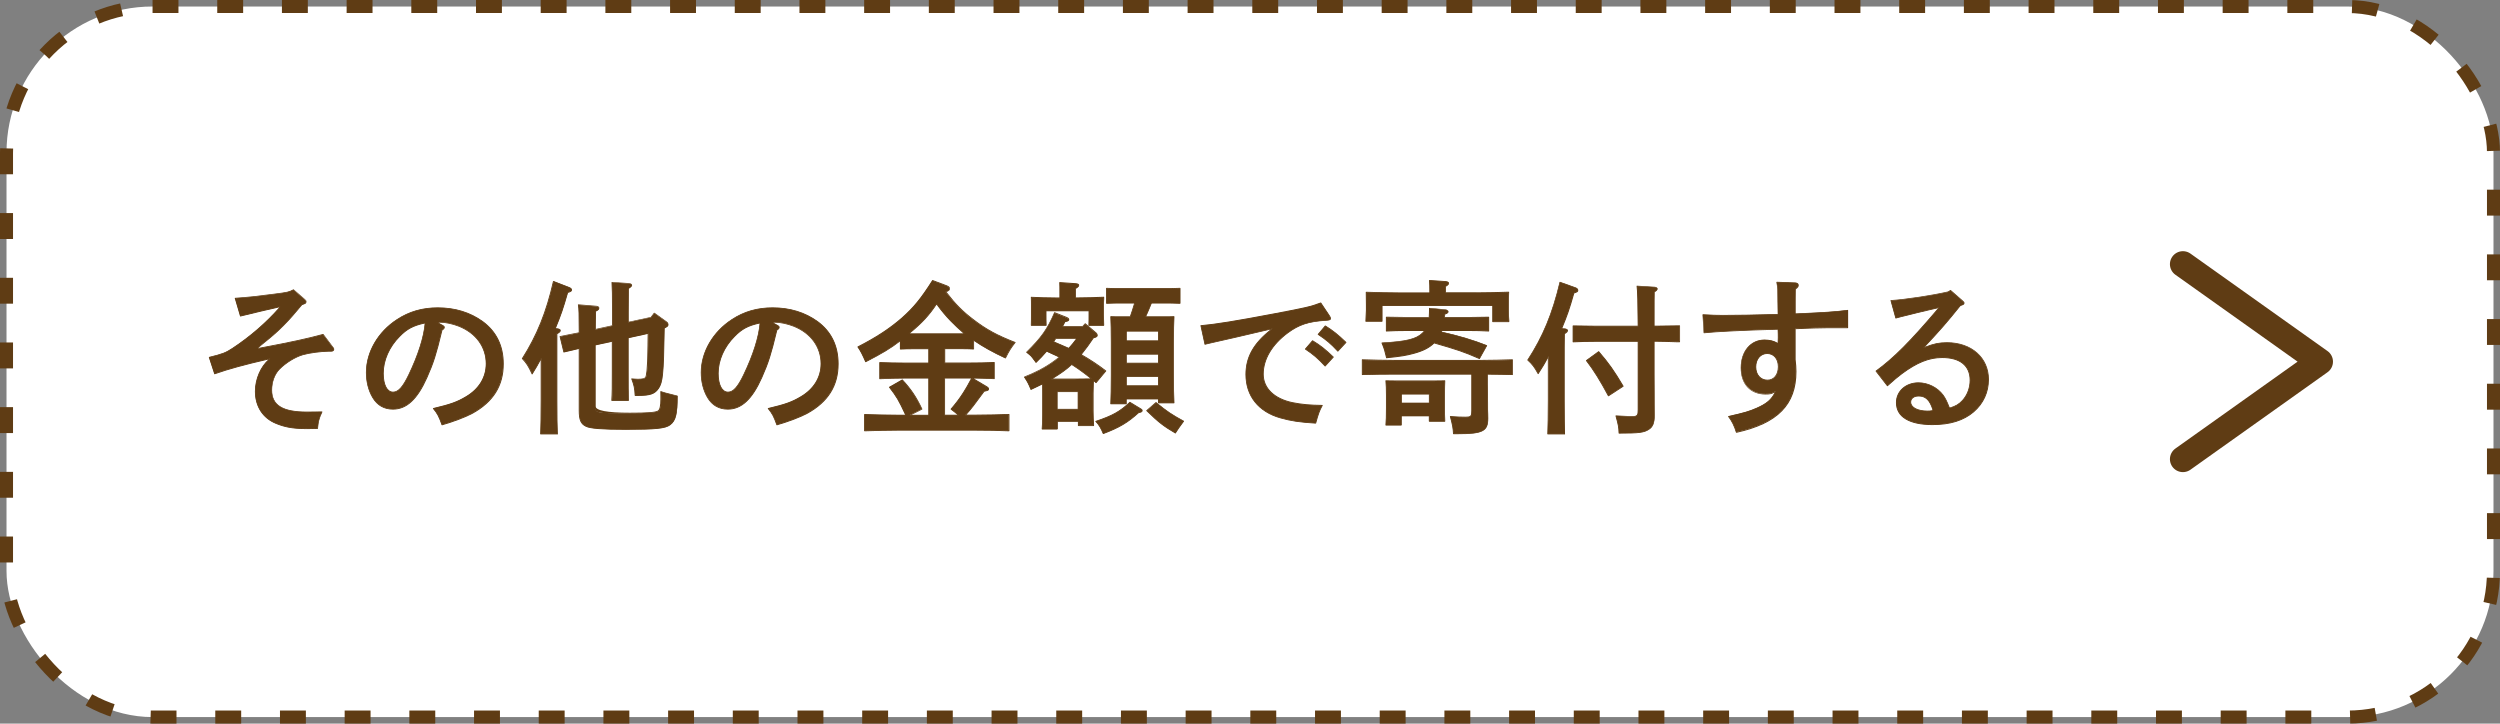 <?xml version="1.0" encoding="UTF-8"?><svg id="b" xmlns="http://www.w3.org/2000/svg" width="337.76" height="97.76" viewBox="0 0 337.76 97.76"><rect x="0" y="0" width="337.76" height="97.76" fill="#808080" stroke="none"/><g id="c"><rect x=".88" y=".88" width="336" height="96" rx="19.73" ry="19.73" fill="#fff"/><rect x=".88" y=".88" width="336" height="96" rx="19.73" ry="19.73" fill="none" stroke="#5f3c14" stroke-dasharray="3.5 5.24" stroke-miterlimit="10" stroke-width="1.76"/><polyline points="294.92 62.03 313.44 48.86 294.92 35.69" fill="none" stroke="#5f3c14" stroke-linecap="round" stroke-linejoin="round" stroke-width="3.51"/><path d="M44.94,46.86c.15.2.18.24.18.33,0,.18-.13.26-.38.26h-.29c-.97,0-2.65.22-3.49.46-1.08.31-2.36,1.1-3.2,1.97-.66.68-1.04,1.7-1.04,2.83,0,2.03,1.48,2.96,4.72,2.96.4,0,1.04,0,2.08-.02-.4.82-.53,1.32-.6,2.23l-.82.02c-2.32.07-3.55-.18-4.79-.68-1.81-.73-2.83-2.32-2.83-4.35,0-1.72.84-3.55,2.01-4.42-3.53.82-5.48,1.35-7.51,2.05l-.73-2.23c1.85-.46,2.21-.6,3.16-1.21,2.43-1.61,4.62-3.51,6.47-5.63-1.1.24-3.82.88-5.41,1.28l-.71-2.41c1.85-.13,2.91-.24,5.23-.55,1.92-.24,2.05-.29,2.65-.6l1.43,1.24c.24.22.27.24.27.38,0,.2-.04.22-.55.4-1.68,2.05-2.96,3.4-4.86,4.92-.57.46-.71.57-1.08.91l.02.09c4.88-.93,6.67-1.32,8.79-1.9l1.26,1.68Z" fill="#5f3c14"/><path d="M41.41,57.97c-1.98,0-3.06-.27-4.11-.7-1.82-.73-2.86-2.34-2.86-4.4,0-1.65.74-3.37,1.83-4.3-3.37.78-5.29,1.31-7.25,1.99-.01,0-.03,0-.04,0s-.02-.02-.03-.03l-.73-2.23s0-.03,0-.05c0-.01.02-.02.04-.03,1.85-.46,2.21-.6,3.14-1.21,2.39-1.58,4.52-3.43,6.34-5.49-1.17.26-3.7.86-5.24,1.24-.03,0-.06,0-.07-.04l-.71-2.41s0-.03,0-.05c0-.01.03-.02.04-.02,1.87-.13,2.94-.25,5.23-.55,1.91-.24,2.04-.28,2.63-.59.02-.01.05,0,.06,0l1.43,1.24c.25.22.29.26.29.42,0,.24-.09.28-.58.45-1.8,2.2-3.07,3.49-4.86,4.92-.56.45-.7.57-1.05.88h0c4.64-.88,6.52-1.29,8.73-1.89.02,0,.05,0,.06.02l1.26,1.68c.15.19.19.25.19.37,0,.12-.06.32-.43.32h-.29c-.98,0-2.64.22-3.47.46-1.06.3-2.33,1.09-3.18,1.95-.65.67-1.02,1.69-1.02,2.79,0,2.01,1.44,2.9,4.67,2.9.39,0,1.04,0,2.07-.02h0s.04.01.05.03c.01.02.01.04,0,.06-.39.8-.52,1.3-.59,2.21,0,.03-.03.05-.06.05l-.82.02c-.25,0-.48.01-.71.01ZM36.51,48.39s.04.01.05.03c.01.02,0,.05-.02.07-1.15.85-1.99,2.68-1.99,4.37,0,2.02,1.02,3.58,2.79,4.3,1.15.47,2.34.75,4.77.68l.77-.02c.07-.86.2-1.36.56-2.11-.98.02-1.61.02-1.98.02-3.26,0-4.78-.96-4.78-3.02,0-1.15.37-2.16,1.05-2.87.85-.88,2.15-1.67,3.23-1.98.84-.24,2.51-.47,3.5-.47h.29c.32,0,.32-.16.32-.21,0-.07-.01-.1-.16-.3,0,0,0,0,0,0l-1.23-1.65c-2.21.6-4.1,1.01-8.75,1.89-.03,0-.06-.01-.07-.04l-.02-.09s0-.04.02-.06c.38-.33.51-.44,1.08-.91,1.78-1.43,3.05-2.72,4.85-4.92,0,0,.02-.01.03-.02.51-.18.51-.19.51-.34,0-.1,0-.11-.25-.33l-1.4-1.21c-.58.3-.74.34-2.64.58-2.26.3-3.34.42-5.16.55l.67,2.29c1.62-.41,4.29-1.03,5.36-1.27.03,0,.05,0,.06.03.01.02,0,.05,0,.07-1.85,2.12-4.03,4.02-6.48,5.64-.94.61-1.3.75-3.12,1.21l.69,2.12c1.99-.69,3.96-1.23,7.46-2.04,0,0,0,0,.01,0Z" fill="#5f3c14"/><path d="M59.75,43.95c.18.09.26.18.26.26,0,.13-.11.26-.31.38-.79,3.29-1.15,4.42-2.03,6.4-1.3,2.94-2.74,4.28-4.59,4.28-1.21,0-2.12-.53-2.74-1.57-.57-.97-.86-2.14-.86-3.38,0-2.76,1.57-5.48,4.15-7.15,1.61-1.06,3.42-1.59,5.5-1.59,2.34,0,4.39.64,6.07,1.85,1.85,1.37,2.78,3.27,2.78,5.72,0,2.91-1.37,5.12-4.17,6.67-.88.49-2.56,1.13-4.11,1.57-.42-1.15-.57-1.46-1.17-2.21,2.32-.55,3.2-.86,4.42-1.59,1.77-1.04,2.72-2.61,2.72-4.46,0-2.27-1.37-4.15-3.71-5.08-.84-.33-1.81-.53-2.52-.53h-.44l.75.42ZM53.99,45.45c-1.41,1.41-2.21,3.22-2.21,4.99,0,1.57.51,2.54,1.32,2.54.71,0,1.33-.68,2.12-2.34,1.28-2.67,2.05-5.1,2.21-7-1.57.33-2.45.79-3.44,1.81Z" fill="#5f3c14"/><path d="M59.71,57.45s-.05-.01-.05-.04c-.43-1.18-.58-1.46-1.16-2.19-.01-.02-.02-.04,0-.05,0-.02.02-.03.04-.04,2.35-.56,3.21-.87,4.4-1.58,1.73-1.02,2.69-2.58,2.69-4.41,0-2.24-1.37-4.11-3.67-5.02-.82-.32-1.78-.53-2.5-.53h-.22l.56.31c.2.1.29.2.29.32,0,.15-.11.29-.32.41-.79,3.29-1.16,4.43-2.03,6.39-1.31,2.95-2.78,4.32-4.64,4.32-1.22,0-2.16-.54-2.79-1.6-.57-.96-.87-2.14-.87-3.41,0-2.77,1.6-5.53,4.18-7.2,1.64-1.08,3.44-1.6,5.53-1.6,2.34,0,4.39.63,6.1,1.87,1.86,1.37,2.81,3.31,2.81,5.77,0,2.96-1.38,5.16-4.2,6.72-.88.48-2.57,1.13-4.12,1.57,0,0-.01,0-.02,0ZM58.64,55.22c.53.68.7,1,1.11,2.1,1.52-.44,3.18-1.07,4.04-1.55,2.79-1.54,4.14-3.7,4.14-6.62,0-2.41-.93-4.32-2.76-5.67-1.69-1.22-3.72-1.84-6.04-1.84-2.06,0-3.85.52-5.47,1.58-2.54,1.65-4.12,4.38-4.12,7.11,0,1.25.29,2.4.85,3.35.62,1.04,1.5,1.54,2.69,1.54,1.84,0,3.24-1.31,4.54-4.25.87-1.96,1.23-3.1,2.03-6.39,0-.02.01-.03.03-.04.18-.1.28-.22.28-.32,0-.06-.08-.14-.23-.21,0,0,0,0,0,0l-.75-.42s-.03-.04-.03-.06c0-.03.03-.04.06-.04h.44c.73,0,1.7.2,2.54.53,2.34.93,3.75,2.85,3.75,5.13,0,1.87-.97,3.47-2.74,4.51-1.19.71-2.05,1.03-4.34,1.57ZM53.1,53.03c-.85,0-1.38-.99-1.38-2.6,0-1.78.81-3.62,2.22-5.03h0c.99-1.02,1.9-1.49,3.47-1.83.02,0,.04,0,.05.01.01.01.02.03.02.05-.15,1.89-.92,4.32-2.21,7.02-.81,1.69-1.44,2.37-2.17,2.37ZM57.37,43.71c-1.52.33-2.37.78-3.34,1.78h0c-1.39,1.39-2.19,3.2-2.19,4.95,0,1.53.49,2.48,1.27,2.48.68,0,1.28-.67,2.07-2.31,1.27-2.65,2.03-5.04,2.2-6.9ZM53.99,45.45h0,0Z" fill="#5f3c14"/><path d="M75.31,44.41c.22.02.38.11.38.22,0,.15-.13.27-.46.44v9.03c0,1.99.02,3.55.07,4.53h-2.25c.04-.99.07-2.5.07-4.53v-5.7c-.35.71-.68,1.26-1.21,2.12-.51-1.1-.73-1.44-1.32-2.1,1.99-3.14,3.25-6.25,4.2-10.42l2.12.82c.22.09.33.2.33.33,0,.15-.09.22-.53.35-.62,2.16-.93,3.07-1.68,4.88l.31.02ZM82.75,44.01v-1.88c0-2.16-.02-3.36-.07-3.97l2.27.15c.24.02.4.11.4.22,0,.13-.13.26-.44.44-.02,1.08-.02,1.1-.02,3.16v1.41l3.07-.66.44-.57,1.68,1.21c.09.07.18.2.18.33,0,.18,0,.22-.51.49-.09,6.25-.22,7.29-.77,8.13-.51.75-1.13.97-2.74.97h-.42c-.07-1.06-.13-1.35-.46-2.25.42.02.62.04.82.04.68,0,.95-.07,1.08-.26.18-.26.29-1.77.31-4.24,0-.71,0-.97.02-1.68l-2.69.6v4.59c0,1.59,0,3.09.04,3.86h-2.25c.07-.91.07-2.03.07-3.86v-4.13l-2.32.51v8.26c0,.95.02.95,4.68.95,2.38,0,3.49-.09,3.82-.29.26-.15.38-.66.38-1.61,0-.15-.02-.82-.02-1.02.53.2,1.3.35,2.23.6,0,2.47-.22,3.31-.97,3.89-.66.49-1.88.62-6,.62-3.16,0-4.84-.13-5.39-.42-.68-.33-.91-.88-.91-2.14v-8.37c-.77.18-1.13.26-2.08.49l-.51-2.1c1.06-.2,1.92-.38,2.58-.51v-.35c0-2.12-.02-2.87-.11-3.42l2.45.2c.2.02.33.11.33.24,0,.18-.13.29-.44.42-.02.68-.04,1.44-.04,2.34v.13l2.32-.51Z" fill="#5f3c14"/><path d="M75.29,58.69h-2.25s-.03,0-.04-.02c-.01-.01-.02-.03-.02-.04.04-1,.07-2.52.07-4.52v-5.46c-.33.64-.66,1.18-1.11,1.91-.01.02-.03.03-.05.03h0s-.04-.01-.05-.03c-.52-1.12-.73-1.43-1.32-2.08-.02-.02-.02-.05,0-.07,1.99-3.14,3.24-6.25,4.19-10.4,0-.02.01-.03.03-.04.01,0,.03,0,.05,0l2.12.82c.24.1.37.23.37.38,0,.2-.14.28-.54.4-.61,2.13-.92,3.04-1.64,4.78l.23.02s0,0,0,0c.26.03.43.13.43.28,0,.19-.16.31-.46.48v9c0,2,.02,3.56.07,4.52,0,.02,0,.03-.02.04-.01.01-.03.02-.04.02ZM73.09,58.57h2.13c-.04-.97-.06-2.51-.06-4.47v-9.03s.01-.04.03-.05c.32-.17.43-.27.43-.39,0-.06-.11-.14-.32-.16l-.31-.02s-.04-.01-.04-.03c0-.02-.01-.04,0-.05.74-1.79,1.06-2.7,1.68-4.87,0-.02.02-.03.04-.04.44-.13.49-.19.49-.3s-.1-.2-.29-.28l-2.06-.79c-.94,4.12-2.19,7.21-4.17,10.34.55.61.78.95,1.26,1.98.47-.76.81-1.32,1.16-2.02.01-.02.03-.04.07-.03.03,0,.04.03.04.06v5.7c0,1.97-.02,3.47-.06,4.47ZM84.54,58.07c-3.18,0-4.85-.13-5.41-.43-.7-.34-.94-.89-.94-2.19v-8.3c-.4.09-.68.16-1.01.24-.27.06-.57.14-.99.23-.03,0-.06-.01-.07-.04l-.51-2.1s0-.03,0-.04c0-.01.02-.02.04-.03.85-.16,1.58-.31,2.17-.43l.37-.07v-.31c0-2.14-.02-2.87-.11-3.41,0-.02,0-.04.01-.05.01-.01.03-.02.05-.02l2.45.2c.24.03.38.14.38.3,0,.21-.17.34-.44.46-.02.68-.04,1.42-.04,2.3v.06l2.2-.48v-1.83c0-2.12-.02-3.34-.07-3.97,0-.02,0-.03.02-.04.01-.01.03-.02.04-.02l2.27.15c.28.03.45.13.45.28,0,.15-.13.29-.44.48-.02,1.05-.02,1.11-.02,3.12v1.34l2.98-.64.43-.56s.05-.03.08-.01l1.68,1.21c.1.07.2.22.2.38,0,.21-.04.27-.51.52-.09,6.39-.24,7.3-.78,8.12-.52.77-1.15,1-2.79,1h-.42s-.06-.02-.06-.05c-.06-1.02-.12-1.32-.46-2.24,0-.02,0-.04,0-.05.01-.02.03-.02.05-.02.17,0,.3.02.41.03.17.01.29.02.4.02.65,0,.92-.06,1.03-.24.08-.12.27-.77.3-4.21,0-.68,0-.95.02-1.61l-2.58.57v4.55c0,1.59,0,3.09.04,3.86,0,.02,0,.03-.02.04-.01.01-.03.02-.04.02h-2.25s-.03,0-.04-.02-.02-.03-.02-.04c.07-.9.07-2.02.07-3.86v-4.06l-2.2.48v8.21q0,.89,4.62.89c2.33,0,3.46-.08,3.79-.28.24-.14.35-.63.35-1.56,0-.07,0-.26,0-.45,0-.22-.01-.46-.01-.57,0-.02,0-.04.03-.05.01-.01.03-.01.05,0,.35.13.82.25,1.36.38.27.07.56.14.86.22.03,0,.04.03.04.06,0,2.46-.22,3.34-.99,3.93-.68.5-1.92.63-6.04.63ZM78.25,47.02s.03,0,.04.01c.01.01.02.03.02.04v8.37c0,1.25.22,1.77.87,2.09.54.28,2.25.41,5.36.41,4.09,0,5.31-.12,5.97-.61.73-.56.95-1.41.95-3.8-.29-.08-.56-.14-.82-.2-.51-.12-.95-.23-1.29-.35,0,.12,0,.31.01.48,0,.2,0,.38,0,.45,0,1-.12,1.5-.4,1.66-.35.21-1.46.29-3.85.29-4.65,0-4.74,0-4.74-1.01v-8.26s.02-.05.04-.06l2.32-.51s.04,0,.05.01c.01.01.02.03.02.04v4.13c0,1.8,0,2.91-.06,3.81h2.13c-.04-.79-.04-2.26-.04-3.81v-4.59s.02-.05.04-.06l2.69-.6s.04,0,.05.01c.01.01.02.03.02.05-.02.71-.02.97-.02,1.68-.02,1.75-.08,3.92-.32,4.27-.15.22-.42.29-1.13.29-.12,0-.24,0-.41-.02-.09,0-.2-.01-.32-.02.31.85.37,1.17.43,2.13h.37c1.59,0,2.19-.21,2.69-.95.53-.8.67-1.7.76-8.09,0-.02.01-.04.03-.05.48-.25.48-.28.48-.44,0-.11-.08-.23-.15-.29l-1.63-1.18-.41.53s-.02.02-.03.02l-3.07.66s-.03,0-.05-.01c-.01-.01-.02-.03-.02-.04v-1.41c0-2.04,0-2.08.02-3.16,0-.02.01-.04.03-.05.28-.16.41-.28.41-.39,0-.07-.12-.14-.34-.16l-2.21-.15c.04.65.06,1.87.06,3.91v1.88s-.02.05-.04.06l-2.32.51s-.04,0-.05-.01-.02-.03-.02-.04v-.13c0-.9.02-1.65.04-2.34,0-.02.01-.04.04-.05.3-.13.41-.22.41-.37,0-.11-.14-.17-.28-.19l-2.38-.19c.08.54.1,1.31.1,3.36v.35s-.02.05-.05.06l-.41.08c-.57.12-1.29.26-2.11.41l.48,1.98c.39-.09.67-.16.94-.22.35-.08.65-.15,1.08-.25,0,0,0,0,.01,0ZM82.75,44.01h0,0Z" fill="#5f3c14"/><path d="M105,43.95c.18.09.26.18.26.26,0,.13-.11.26-.31.38-.79,3.29-1.15,4.42-2.03,6.4-1.3,2.94-2.74,4.28-4.59,4.28-1.21,0-2.12-.53-2.74-1.57-.57-.97-.86-2.14-.86-3.38,0-2.76,1.57-5.48,4.15-7.15,1.61-1.06,3.42-1.59,5.5-1.59,2.34,0,4.39.64,6.07,1.85,1.85,1.37,2.78,3.27,2.78,5.72,0,2.91-1.37,5.12-4.17,6.67-.88.49-2.56,1.13-4.11,1.57-.42-1.15-.57-1.46-1.17-2.21,2.32-.55,3.2-.86,4.42-1.59,1.77-1.04,2.72-2.61,2.72-4.46,0-2.27-1.37-4.15-3.71-5.08-.84-.33-1.81-.53-2.52-.53h-.44l.75.42ZM99.24,45.45c-1.41,1.41-2.21,3.22-2.21,4.99,0,1.57.51,2.54,1.32,2.54.71,0,1.33-.68,2.12-2.34,1.28-2.67,2.05-5.1,2.21-7-1.57.33-2.45.79-3.44,1.81Z" fill="#5f3c14"/><path d="M104.95,57.45s-.05-.01-.05-.04c-.43-1.18-.58-1.46-1.16-2.19-.01-.02-.02-.04,0-.05,0-.02.02-.03.04-.04,2.35-.56,3.21-.87,4.4-1.58,1.73-1.02,2.69-2.58,2.69-4.41,0-2.24-1.37-4.11-3.67-5.02-.82-.32-1.78-.53-2.5-.53h-.22l.56.31c.2.1.29.2.29.32,0,.15-.11.29-.32.41-.79,3.29-1.16,4.43-2.03,6.39-1.31,2.95-2.78,4.32-4.64,4.32-1.22,0-2.16-.54-2.79-1.6-.57-.96-.87-2.14-.87-3.41,0-2.77,1.6-5.53,4.18-7.2,1.64-1.08,3.44-1.6,5.53-1.6,2.34,0,4.39.63,6.1,1.87,1.86,1.37,2.81,3.31,2.81,5.77,0,2.96-1.38,5.16-4.2,6.72-.88.48-2.57,1.13-4.12,1.57,0,0-.01,0-.02,0ZM103.88,55.22c.53.68.7,1,1.11,2.1,1.52-.44,3.18-1.07,4.04-1.55,2.79-1.54,4.14-3.7,4.14-6.62,0-2.41-.93-4.32-2.76-5.67-1.69-1.22-3.72-1.84-6.04-1.84-2.06,0-3.85.52-5.47,1.58-2.54,1.65-4.12,4.38-4.12,7.11,0,1.25.29,2.4.85,3.35.62,1.04,1.5,1.54,2.69,1.54,1.84,0,3.24-1.31,4.54-4.25.87-1.96,1.23-3.1,2.03-6.39,0-.02.01-.03.03-.04.18-.1.28-.22.28-.32,0-.06-.08-.14-.23-.21,0,0,0,0,0,0l-.75-.42s-.03-.04-.03-.06c0-.03.03-.04.06-.04h.44c.73,0,1.7.2,2.54.53,2.34.93,3.75,2.85,3.75,5.13,0,1.87-.97,3.47-2.74,4.51-1.19.71-2.05,1.03-4.34,1.57ZM98.35,53.03c-.85,0-1.38-.99-1.38-2.6,0-1.78.81-3.62,2.22-5.03h0c.99-1.02,1.9-1.49,3.47-1.83.02,0,.04,0,.05.01.01.01.02.03.02.05-.15,1.89-.92,4.32-2.21,7.02-.81,1.69-1.44,2.37-2.17,2.37ZM102.62,43.71c-1.52.33-2.37.78-3.34,1.78h0c-1.39,1.39-2.19,3.2-2.19,4.95,0,1.53.49,2.48,1.27,2.48.68,0,1.28-.67,2.07-2.31,1.27-2.65,2.03-5.04,2.2-6.9ZM99.24,45.45h0,0Z" fill="#5f3c14"/><path d="M131.53,47.17c-.46-.02-1.17-.04-1.77-.04h-2.14v1.92h3.18c1.02,0,2.56-.02,3.51-.07v2.19c-.79-.04-2.01-.07-2.98-.09l1.92,1.15c.2.11.29.2.29.31,0,.2-.11.24-.6.33-1.39,1.9-1.79,2.43-2.52,3.22h1.48c1.39,0,3.29-.04,4.39-.09v2.21c-1.17-.07-3.05-.09-4.39-.09h-10.69c-1.24,0-3.22.04-4.42.09v-2.21c1.15.04,3.14.09,4.42.09h1.15c-.97-2.08-1.19-2.45-2.21-3.78l1.74-.99c1.17,1.26,1.92,2.38,2.65,3.95l-1.63.82h2.56v-5.01h-3.09c-1.15,0-2.58.04-3.53.09v-2.19c.95.04,2.38.07,3.53.07h3.09v-1.92h-2.1c-.57,0-1.28.02-1.74.04v-1.13c-1.3,1.02-2.5,1.72-4.68,2.85-.42-.97-.71-1.52-1.06-2.01,2.5-1.28,4.26-2.43,5.94-3.89,1.59-1.41,2.56-2.58,4.15-5.08l1.94.73c.24.09.35.22.35.38,0,.18-.13.29-.51.42,1.26,1.63,2.23,2.63,3.71,3.75,1.72,1.32,3.22,2.14,5.65,3.09-.57.73-.84,1.15-1.3,2.1-1.61-.75-3.03-1.52-4.31-2.41v1.19ZM130.16,44.96c-1.33-1.15-2.45-2.27-3.62-3.91-1.02,1.52-1.92,2.52-3.62,3.93l-.13.11h7.53l-.15-.13ZM127.62,56.09h1.88l-1.02-.82c.62-.71,1.17-1.44,1.68-2.23.42-.64.75-1.28,1.13-1.97h-3.67v5.01Z" fill="#5f3c14"/><path d="M136.3,58.27h0c-1.15-.06-3.02-.09-4.39-.09h-10.69c-1.26,0-3.27.05-4.41.09-.01,0-.03,0-.04-.02-.01-.01-.02-.03-.02-.04v-2.21s0-.03.02-.04c.01-.01.03-.02.04-.02,1.11.04,3.11.09,4.41.09h1.06c-.93-1.99-1.17-2.38-2.16-3.68,0-.01-.01-.03-.01-.05,0-.02.01-.03.03-.04l1.74-.99s.05,0,.07.01c1.17,1.26,1.92,2.38,2.66,3.97.01.03,0,.06-.03.08l-1.42.71h2.26v-4.9h-3.03c-1.21,0-2.66.05-3.53.09-.01,0-.03,0-.04-.02-.01-.01-.02-.03-.02-.04v-2.19s0-.03.02-.04c.01-.01.03-.02.04-.02.87.04,2.25.07,3.53.07h3.03v-1.81h-2.04c-.61,0-1.32.02-1.74.04-.01,0-.03,0-.04-.02-.01-.01-.02-.03-.02-.04v-1.01c-1.22.94-2.36,1.63-4.6,2.78-.01,0-.03,0-.05,0-.01,0-.03-.02-.03-.03-.43-.99-.71-1.53-1.05-2,0-.01-.01-.03,0-.05,0-.02.01-.03.03-.04,2.51-1.29,4.28-2.45,5.93-3.88,1.61-1.43,2.58-2.62,4.14-5.07.01-.02.04-.03.07-.02l1.94.73c.32.12.39.3.39.43,0,.22-.17.33-.47.45,1.25,1.62,2.21,2.59,3.65,3.68,1.71,1.32,3.19,2.13,5.64,3.08.02,0,.03.02.04.04s0,.04-.01.05c-.58.74-.85,1.17-1.3,2.09-.01.03-.05.04-.08.03-1.67-.78-3.02-1.53-4.22-2.35v1.08s0,.03-.02.04c-.01.01-.03.02-.04.02-.42-.02-1.14-.04-1.76-.04h-2.08v1.81h3.12c1.03,0,2.57-.02,3.51-.07.01,0,.03,0,.04.02.01.01.02.03.02.04v2.19s0,.03-.02.04c-.01.01-.03.01-.04.02-.68-.04-1.68-.06-2.56-.08h-.2s1.73,1.03,1.73,1.03c.16.09.32.2.32.36,0,.26-.18.3-.62.38-1.29,1.76-1.73,2.35-2.42,3.11h1.35c1.42,0,3.32-.05,4.39-.09h0s.03,0,.04.02c.01.01.02.03.02.04v2.21s0,.03-.02.04c-.01.01-.02.02-.04.02ZM116.86,56.06v2.09c1.15-.04,3.12-.09,4.36-.09h10.69c1.35,0,3.18.02,4.34.08v-2.09c-1.08.04-2.95.09-4.34.09h-1.48s-.04-.01-.05-.03c0-.02,0-.05.01-.06.74-.81,1.16-1.37,2.51-3.22,0-.01.02-.02.04-.02.5-.09.55-.13.55-.27,0-.08-.07-.16-.26-.26l-1.91-1.14c-.06.11-.12.23-.18.34-.3.55-.58,1.07-.93,1.6-.49.76-1.03,1.48-1.64,2.19l.97.78s.03.04.02.06c0,.02-.03.04-.05.04h-1.88s-.06-.03-.06-.06v-5.01s.03-.06.06-.06h3.67s.01,0,.02,0c0,0,.01,0,.02,0h.42c.85.03,1.82.05,2.5.09v-2.07c-.94.04-2.44.06-3.45.06h-3.18s-.06-.03-.06-.06v-1.92s.03-.06.06-.06h2.14c.6,0,1.28.02,1.71.04v-1.13s.01-.04.03-.05c.02-.01.04,0,.06,0,1.21.83,2.56,1.59,4.25,2.38.43-.87.69-1.3,1.24-2-2.42-.95-3.89-1.76-5.59-3.07-1.46-1.11-2.44-2.1-3.72-3.76-.01-.01-.01-.03,0-.05,0-.02.02-.03.04-.04.39-.14.47-.24.47-.37,0-.14-.11-.25-.32-.32l-1.9-.71c-1.55,2.43-2.52,3.62-4.14,5.05-1.64,1.43-3.41,2.58-5.89,3.86.32.46.6.99,1,1.91,2.25-1.16,3.38-1.85,4.62-2.81.02-.01.04-.02.06,0,.02,0,.03.03.03.05v1.07c.43-.02,1.11-.04,1.69-.04h2.1s.06.03.06.06v1.92s-.03.06-.06.06h-3.09c-1.25,0-2.61-.02-3.48-.06v2.07c.88-.04,2.29-.09,3.48-.09h3.09s.06.03.06.06v5.01s-.03.06-.06.06h-2.56s-.05-.02-.06-.04,0-.05.03-.06l1.58-.79c-.72-1.54-1.45-2.63-2.58-3.85l-1.65.94c.98,1.29,1.22,1.69,2.17,3.73,0,.02,0,.04,0,.06-.01.02-.03.03-.05.03h-1.15c-1.28,0-3.24-.04-4.36-.09ZM127.68,56.03h1.66l-.89-.71s-.02-.02-.02-.04c0-.02,0-.03.01-.04.63-.72,1.18-1.45,1.67-2.22.34-.52.62-1.04.92-1.59.05-.09.1-.19.16-.29h-3.51v4.9ZM130.32,45.15h-7.53s-.05-.02-.05-.04c0-.02,0-.05.02-.06l.13-.11c1.67-1.39,2.58-2.38,3.61-3.92.01-.02.03-.03.05-.03h0s.04,0,.05.02c1.27,1.78,2.49,2.93,3.61,3.9l.15.13s.03.04.02.06c0,.02-.03.04-.05.04ZM122.95,45.04h7.21l-.04-.03s0,0,0,0c-1.11-.97-2.32-2.1-3.58-3.85-1.01,1.51-1.93,2.5-3.59,3.87h-.01Z" fill="#5f3c14"/><path d="M146.6,43.75l1.48,1.26c.09.09.15.2.15.31,0,.15-.11.24-.53.35-.51.77-1.06,1.52-1.66,2.25,1.17.66,2.27,1.39,3.33,2.21l-1.32,1.59c-.11-.11-.22-.2-.35-.31-.02.57-.04,1.15-.04,1.72v2.41c0,.75.04,1.55.07,1.99h-2.08v-.57h-2.83v1.02h-2.03c.04-.46.07-1.26.07-2.05v-2.78c0-.42-.02-.84-.02-1.26-.49.24-1.02.49-1.57.75-.42-.99-.51-1.1-.88-1.68,2.03-.82,3.4-1.61,4.72-2.69l-1.72-.79c-.42.49-.88.99-1.44,1.52-.11-.15-.2-.26-.24-.33-.38-.53-.42-.57-1.04-1.06,2.03-2.01,2.78-3.07,3.78-5.34l1.61.64c.2.09.31.18.31.29,0,.15-.09.22-.51.29l-.33.66h2.72l.35-.38ZM143.2,39.6c0-.62,0-1.1-.02-1.41l2.16.15c.29.02.42.09.42.22s-.13.26-.44.44v1.26h.24c1.24,0,2.58-.04,3.58-.09-.02.49-.04.84-.04,1.37v1.04c0,.38.02,1.06.04,1.39h-2.03c.02-.44.02-.99.02-1.39v-.57h-5.81v.53c0,.26,0,1.1.02,1.44h-2.01c.02-.38.02-1.1.02-1.44v-1.04c0-.31.02-.95-.02-1.32.97.04,2.34.09,3.6.09h.27v-.66ZM145.3,51.21c.73,0,1.44,0,2.16-.02-.86-.71-1.74-1.35-2.67-1.94-.84.77-1.77,1.39-2.74,1.97h3.25ZM142.65,45.71c-.11.15-.2.31-.31.46.68.29,1.37.57,2.05.88.4-.42.75-.88,1.1-1.35h-2.85ZM145.65,52.91h-2.83v2.38h2.83v-2.38ZM154.07,55.21c.2.11.24.18.24.26,0,.15-.09.2-.49.29-1.46,1.32-2.61,2.01-4.77,2.83-.33-.79-.57-1.19-1.02-1.66,2.3-.77,3.27-1.32,4.61-2.58l1.41.86ZM152.17,54.57h-2.1c.04-.88.07-2.16.07-3.89v-4.39c0-1.32-.02-2.8-.07-3.51.42.02.79.02,1.3.02h1.33c.22-.62.42-1.24.6-1.85h-1.61c-.64,0-1.57,0-2.19.04v-2.03c.57.04,1.19.04,2.19.04h5.56c.64,0,1.57,0,2.19-.04v2.03c-.62-.04-1.54-.04-2.19-.04h-1.68c-.24.62-.51,1.24-.79,1.85h2.54c.53,0,.88,0,1.3-.02-.04.71-.07,2.05-.07,3.51v4.26c0,1.77.02,3.05.07,3.89h-2.1v-.53h-4.35v.66ZM156.52,44.74h-4.35v1.3h4.35v-1.3ZM152.17,49.07h4.35v-1.21h-4.35v1.21ZM152.17,52.11h4.35v-1.26h-4.35v1.26ZM156.19,54.37c1.55,1.26,2.12,1.63,3.73,2.52-.62.84-.82,1.13-1.13,1.61-1.55-.91-2.25-1.44-3.86-3.02l1.26-1.1Z" fill="#5f3c14"/><path d="M149.05,58.64s-.04-.01-.05-.04c-.33-.79-.57-1.18-1-1.64-.01-.01-.02-.03-.01-.05,0-.02.02-.03.04-.04,2.26-.76,3.25-1.31,4.59-2.57.02-.02.05-.02.07,0l1.41.86c.2.11.27.19.27.31,0,.2-.14.26-.52.34-1.46,1.33-2.63,2.02-4.78,2.83,0,0-.01,0-.02,0ZM148.14,56.95c.4.43.64.83.94,1.56,2.11-.8,3.26-1.48,4.7-2.8,0,0,.02-.01.03-.01.42-.09.44-.13.44-.23,0-.05-.02-.11-.21-.21,0,0,0,0,0,0l-1.38-.84c-1.33,1.23-2.32,1.79-4.52,2.54ZM158.79,58.55s-.02,0-.03,0c-1.5-.88-2.23-1.41-3.88-3.03-.01-.01-.02-.03-.02-.04,0-.02,0-.03.02-.04l1.26-1.1s.05-.02.07,0c1.51,1.23,2.06,1.6,3.72,2.51.01,0,.03.02.03.04,0,.02,0,.03,0,.05-.61.83-.81,1.11-1.12,1.61-.01.02-.03.03-.05.03ZM155.01,55.47c1.6,1.57,2.29,2.08,3.76,2.94.29-.46.5-.75,1.06-1.52-1.61-.88-2.18-1.27-3.65-2.46l-1.18,1.03ZM142.83,58.02h-2.03s-.03,0-.04-.02c-.01-.01-.02-.03-.02-.04.04-.44.07-1.2.07-2.05v-2.78c0-.21,0-.42-.01-.63,0-.18,0-.36-.01-.54-.28.14-.58.28-.89.43-.19.09-.39.19-.59.28-.01,0-.03,0-.04,0-.01,0-.03-.02-.03-.03-.39-.92-.49-1.08-.81-1.56l-.07-.11s-.01-.03,0-.05c0-.02.02-.03.03-.04,1.96-.79,3.31-1.55,4.64-2.63l-1.6-.74c-.49.57-.94,1.04-1.41,1.49-.01.01-.04.02-.04.02-.02,0-.03-.01-.04-.02-.05-.08-.1-.14-.15-.2-.04-.06-.08-.1-.1-.13-.37-.52-.41-.56-1.02-1.05-.01-.01-.02-.03-.02-.04,0-.02,0-.03.02-.04,2.03-2.01,2.77-3.06,3.76-5.33.01-.03.05-.04.07-.03l1.61.64c.16.07.35.17.35.34,0,.21-.16.28-.53.34l-.28.55h2.6l.33-.36s.06-.02.08,0l1.48,1.26c.11.11.17.24.17.35,0,.21-.19.31-.55.4-.49.75-1.03,1.48-1.6,2.19,1.17.67,2.25,1.38,3.28,2.18.01,0,.02.02.02.04,0,.02,0,.03-.01.04l-1.32,1.59s-.03.02-.04.02c-.02,0-.03,0-.04-.02-.08-.08-.17-.15-.26-.23-.02.57-.04,1.09-.04,1.6v2.41c0,.67.04,1.37.06,1.83v.15s0,.03,0,.04c-.01.01-.03.02-.04.02h-2.08s-.06-.03-.06-.06v-.52h-2.71v.96s-.03.06-.06.06ZM140.86,57.91h1.91v-.96s.03-.06.06-.06h2.83s.06.03.06.06v.52h1.96v-.09c-.03-.46-.06-1.17-.06-1.84v-2.41c0-.56.02-1.11.04-1.72,0-.02.01-.04.03-.05.02,0,.04,0,.06,0l.05.04c.09.08.18.15.26.22l1.25-1.5c-1.04-.79-2.11-1.5-3.28-2.17-.01,0-.03-.02-.03-.04s0-.03.01-.05c.59-.72,1.15-1.48,1.65-2.25,0-.01.02-.02.03-.02.45-.12.49-.2.49-.3,0-.09-.05-.18-.14-.27l-1.43-1.22-.32.34s-.03.02-.04.02h-2.72s-.04-.01-.05-.03c-.01-.02-.01-.04,0-.06l.33-.66s.02-.03.04-.03c.44-.07.46-.13.46-.23,0-.08-.09-.15-.28-.23l-1.56-.62c-.98,2.23-1.72,3.29-3.72,5.26.57.45.63.51,1,1.03.02.03.05.08.1.13.03.04.07.09.11.15.46-.44.9-.91,1.38-1.47.02-.02.04-.03.07-.01l1.72.79s.03.03.03.04c0,.02,0,.04-.02.05-1.35,1.1-2.71,1.88-4.67,2.68l.03.05c.31.47.42.64.79,1.52.18-.09.36-.17.54-.26.34-.16.66-.31.97-.47.02,0,.04,0,.06,0,.02.01.03.03.03.05,0,.21,0,.42.01.63,0,.21.01.42.01.63v2.78c0,.81-.02,1.55-.06,2ZM145.65,55.35h-2.83s-.06-.03-.06-.06v-2.38s.03-.06.06-.06h2.83s.06.03.06.06v2.38s-.03.06-.06.06ZM142.89,55.24h2.71v-2.27h-2.71v2.27ZM152.17,54.62h-2.1s-.03,0-.04-.02c-.01-.01-.02-.03-.02-.04.04-.9.07-2.17.07-3.88v-4.39c0-1.48-.03-2.86-.07-3.51,0-.02,0-.03.02-.04.01-.01.03-.02.04-.02.42.02.79.02,1.3.02h1.29c.2-.57.39-1.16.56-1.74h-1.54c-.62,0-1.57,0-2.18.04-.01,0-.03,0-.04-.02-.01-.01-.02-.03-.02-.04v-2.03s0-.03.02-.04c.01,0,.02-.02.04-.02h0c.57.04,1.18.04,2.18.04h5.56c.62,0,1.57,0,2.18-.04.01,0,.03,0,.04.02s.02.03.02.04v2.03s0,.03-.02.04c-.01.01-.03.01-.04.02-.62-.04-1.56-.04-2.18-.04h-1.64c-.23.58-.48,1.17-.74,1.74h2.45c.53,0,.88,0,1.3-.02.01,0,.03,0,.04.02.01.01.02.03.02.04-.04.67-.07,1.98-.07,3.51v4.26c0,1.74.02,3.04.07,3.88,0,.02,0,.03-.02.04s-.03.02-.04.02h-2.1s-.06-.03-.06-.06v-.47h-4.23v.6s-.03.06-.06.06ZM150.13,54.51h1.98v-.6s.03-.06.06-.06h4.35s.06.03.06.06v.47h1.98c-.04-.85-.06-2.11-.06-3.83v-4.26c0-1.48.02-2.76.06-3.45-.39.02-.74.02-1.24.02h-2.54s-.04-.01-.05-.03c0-.02-.01-.04,0-.06.28-.61.55-1.23.79-1.85,0-.02.03-.04.05-.04h1.68c.6,0,1.51,0,2.13.04v-1.91c-.62.04-1.52.04-2.13.04h-5.56c-.97,0-1.57,0-2.13-.04v1.91c.62-.04,1.52-.04,2.13-.04h1.61s.04,0,.05.02.01.03,0,.05c-.18.62-.38,1.25-.6,1.86,0,.02-.03.04-.05.04h-1.33c-.49,0-.85,0-1.24-.02.04.67.06,2.01.06,3.45v4.39c0,1.68-.02,2.93-.06,3.83ZM156.52,52.17h-4.35s-.06-.03-.06-.06v-1.26s.03-.06.06-.06h4.35s.06.03.06.06v1.26s-.03.06-.06.06ZM152.23,52.06h4.23v-1.14h-4.23v1.14ZM145.3,51.27h-3.25s-.05-.02-.06-.04,0-.05.03-.06c1.16-.69,2-1.29,2.73-1.96.02-.02.05-.02.07,0,.94.61,1.82,1.24,2.68,1.95.02.02.03.04.02.06s-.03.04-.05.04c-.73.02-1.43.02-2.17.02ZM142.26,51.15h3.04c.69,0,1.34,0,2.01-.02-.8-.65-1.63-1.25-2.51-1.82-.68.63-1.47,1.2-2.53,1.84ZM156.52,49.13h-4.35s-.06-.03-.06-.06v-1.21s.03-.06.06-.06h4.35s.06.03.06.06v1.21s-.03.06-.06.06ZM152.23,49.01h4.23v-1.1h-4.23v1.1ZM144.4,47.12s-.02,0-.02,0c-.68-.31-1.36-.59-2.03-.87h-.02s-.03-.03-.03-.05c0-.02,0-.03,0-.05.05-.08.1-.15.15-.23.05-.08.1-.16.16-.23.01-.01.03-.02.05-.02h2.85s.04.01.05.03,0,.04,0,.06c-.35.46-.71.93-1.11,1.35-.01.01-.03.02-.04.02ZM142.43,46.15c.64.27,1.3.55,1.95.84.36-.38.69-.81,1-1.22h-2.7c-.05.07-.09.14-.14.21-.04.06-.07.12-.11.18ZM156.52,46.1h-4.35s-.06-.03-.06-.06v-1.3s.03-.06.06-.06h4.35s.06.03.06.06v1.3s-.03.06-.06.06ZM152.23,45.99h4.23v-1.19h-4.23v1.19ZM149.14,44.02h-2.03s-.03,0-.04-.02-.02-.03-.02-.04c.02-.44.02-.99.02-1.39v-.52h-5.69v.47c0,.27,0,1.1.02,1.43,0,.02,0,.03-.02.04-.01.01-.03.02-.04.02h-2.01s-.03,0-.04-.02-.02-.03-.02-.04c.02-.37.02-1.11.02-1.43v-1.04c0-.07,0-.15,0-.24,0-.33,0-.78-.02-1.07,0-.02,0-.03.01-.05s.03-.02.04-.02c.58.03,2.1.09,3.6.09h.21v-.61c0-.62,0-1.1-.02-1.41,0-.02,0-.03.02-.04.01-.01.03-.02.04-.02l2.16.15c.22.02.47.06.47.28,0,.15-.13.29-.44.47v1.17h.19c1.38,0,2.83-.06,3.57-.09.02,0,.03,0,.04.02.01.01.02.03.02.04v.26c-.03.36-.04.67-.04,1.1v1.04c0,.36.02,1.05.04,1.39,0,.02,0,.03-.02.04-.01.01-.03.02-.04.02ZM147.17,43.91h1.91c-.02-.36-.04-.99-.04-1.33v-1.04c0-.43.01-.74.03-1.11v-.2c-.75.03-2.16.09-3.51.09h-.24s-.06-.03-.06-.06v-1.26s.01-.04.03-.05c.29-.16.41-.28.41-.39,0-.04,0-.14-.37-.16l-2.1-.15c.02.31.02.78.02,1.35v.66s-.03.06-.06.06h-.27c-1.44,0-2.91-.06-3.53-.09.03.3.02.71.02,1.02,0,.09,0,.18,0,.24v1.04c0,.33,0,.99-.02,1.38h1.89c-.02-.36-.02-1.12-.02-1.38v-.53s.03-.06.06-.06h5.81s.06.03.06.06v.57c0,.38,0,.9-.02,1.33Z" fill="#5f3c14"/><path d="M179.58,42.66c.11.15.16.24.16.38,0,.18-.09.22-.71.26-2.27.15-3.55.57-5.06,1.68-2.14,1.59-3.31,3.55-3.31,5.59,0,1.9,1.48,3.33,3.95,3.84,1.21.24,2.3.35,4.02.38-.38.68-.55,1.17-.88,2.38-2.14-.13-3.33-.31-4.75-.71-2.98-.84-4.68-2.96-4.68-5.87,0-2.41,1.1-4.31,3.58-6.18-1.99.46-6.78,1.59-8.01,1.85-.55.13-.68.15-1.1.26l-.55-2.52c1.99-.18,4.75-.62,9.85-1.59,4.33-.82,4.92-.95,6.36-1.48l1.15,1.72ZM177.33,46.04c1.06.64,1.72,1.17,2.8,2.21l-1.1,1.21c-1.02-1.08-1.52-1.52-2.67-2.3l.97-1.13ZM179.05,44.03c1.04.64,1.72,1.19,2.8,2.23l-1.1,1.19c-1.02-1.08-1.52-1.5-2.67-2.27l.97-1.15Z" fill="#5f3c14"/><path d="M177.75,57.23h0c-2.15-.13-3.35-.31-4.76-.71-3-.84-4.72-3.01-4.72-5.93,0-2.35,1.05-4.23,3.39-6.07l-1.07.25c-2.26.53-5.67,1.33-6.68,1.54-.21.05-.36.08-.48.11-.21.05-.36.08-.62.15-.01,0-.03,0-.04,0-.01,0-.02-.02-.03-.04l-.55-2.52s0-.03,0-.05c0-.01.02-.02.04-.02,2.03-.18,4.79-.63,9.84-1.59,4.4-.83,4.94-.96,6.35-1.48.02,0,.05,0,.07.02l1.15,1.72c.11.16.17.26.17.41,0,.24-.15.28-.76.32-2.27.15-3.54.57-5.03,1.67-2.12,1.57-3.29,3.54-3.29,5.54,0,1.87,1.46,3.28,3.91,3.79,1.26.25,2.34.35,4.01.37.02,0,.04.01.05.03,0,.02,0,.04,0,.06-.37.67-.54,1.14-.88,2.37,0,.03-.03.04-.06.04ZM171.9,44.35s.04.01.05.03c.01.02,0,.05-.02.07-2.46,1.87-3.55,3.76-3.55,6.14,0,2.87,1.69,4.99,4.64,5.82,1.39.39,2.58.57,4.69.7.31-1.14.49-1.64.83-2.27-1.62-.02-2.69-.13-3.93-.38-2.5-.51-4-1.97-4-3.9,0-2.04,1.18-4.04,3.34-5.63,1.5-1.11,2.79-1.53,5.09-1.69.62-.04.65-.09.65-.21,0-.11-.03-.18-.14-.34,0,0,0,0,0,0l-1.12-1.68c-1.43.53-2.09.67-6.33,1.47-5.01.95-7.76,1.4-9.79,1.58l.53,2.4c.23-.06.37-.09.56-.14.13-.03.28-.06.48-.11,1.01-.22,4.42-1.02,6.68-1.54l1.33-.31s0,0,.01,0ZM179.03,49.52s-.03,0-.04-.02c-1.03-1.1-1.53-1.52-2.66-2.29-.01,0-.02-.02-.02-.04,0-.02,0-.03.01-.05l.97-1.13s.05-.03.07-.01c1.05.63,1.7,1.15,2.82,2.22.02.02.02.06,0,.08l-1.1,1.21s-.03.02-.04.02h0ZM176.45,47.16c1.09.74,1.59,1.17,2.58,2.22l1.03-1.13c-1.07-1.02-1.71-1.53-2.71-2.14l-.9,1.04ZM180.75,47.51s-.03,0-.04-.02c-.98-1.05-1.48-1.47-2.66-2.27-.01,0-.02-.02-.02-.04,0-.02,0-.03.01-.04l.97-1.15s.05-.03.07-.01c1.02.63,1.7,1.17,2.81,2.24.02.02.02.06,0,.08l-1.1,1.19s-.03.02-.04.02h0ZM178.17,45.17c1.13.77,1.64,1.19,2.59,2.2l1.02-1.11c-1.06-1.02-1.73-1.55-2.71-2.16l-.9,1.06Z" fill="#5f3c14"/><path d="M200.97,52.03c0,.88.02,2.01.04,3.38,0,.24.02.86.02,1.13,0,1.72-.71,2.08-4.06,2.08h-.6c-.04-.77-.11-1.13-.42-2.34.97.07,1.41.09,2.03.09.75,0,.86-.11.86-.88v-4.92h-10.4c-1.21,0-3.2.02-4.39.07v-2.01c1.15.04,3.14.09,4.39.09h11.48c1.39,0,3.29-.04,4.42-.09v2.01c-.88-.04-2.21-.04-3.38-.07v1.48ZM199.45,39.57c1.52,0,3.25-.04,4.39-.09-.04.79-.04,1.21-.04,1.68v.75c0,.46.02.99.07,1.55h-2.19v-2.19h-14.95v2.14h-2.19c.02-.33.07-1.35.07-1.5v-.75c0-.49,0-.88-.02-1.68,1.13.04,2.85.09,4.37.09h4.22v-.24c0-.62-.02-1.1-.04-1.44l2.19.15c.26.02.4.11.4.24,0,.11-.11.24-.42.42v.86h4.15ZM189.95,44.65c-.73,0-1.96.02-2.65.07v-1.88c.66.02,1.79.04,2.65.04h3.14c.02-.35.04-.77.04-1.24l2.14.2c.22.02.38.13.38.26s-.09.2-.44.33c-.02.15-.04.31-.04.44h3.36c.84,0,1.96-.02,2.63-.04v1.88c-.66-.04-1.9-.07-2.63-.07h-3.69c-.04.07-.07.13-.09.2,2.3.51,4.24,1.08,6.14,1.83l-.99,1.77c-2.14-.93-2.94-1.19-6.14-2.12-.64.64-1.5,1.08-2.74,1.41-.97.26-1.68.4-3.69.6-.22-.95-.29-1.19-.62-2.01,3.29-.18,4.66-.51,5.5-1.35.11-.11.2-.22.29-.33h-2.54ZM189.34,57.44h-2.1c.04-.53.07-1.26.07-2.36v-1.68c0-.71-.02-1.55-.07-1.94.49.02.95.02,1.59.02h4.79c.64,0,1.1,0,1.59-.02-.02.4-.04,1.24-.04,1.94v1.24c0,1.04,0,1.79.04,2.3h-2.1v-.73h-3.78v1.24ZM193.11,53.24h-3.78v1.21h3.78v-1.21Z" fill="#5f3c14"/><path d="M196.97,58.66h-.6s-.06-.02-.06-.05c-.04-.75-.1-1.1-.42-2.33,0-.02,0-.04.01-.05.01-.01.03-.02.05-.02.96.07,1.41.09,2.03.09.72,0,.8-.08.8-.83v-4.87h-10.34c-1.26,0-3.23.02-4.39.07-.02,0-.03,0-.04-.02-.01-.01-.02-.03-.02-.04v-2.01s0-.03.02-.04c.01-.01.03-.02.04-.02h0c1.1.04,3.1.09,4.39.09h11.48c1.4,0,3.32-.05,4.41-.09h0s.03,0,.04.02c.01.01.02.03.02.04v2.01s0,.03-.02.04c-.01.01-.03.02-.04.02-.59-.03-1.38-.04-2.21-.05-.37,0-.75,0-1.11-.02v1.42c0,.7.01,1.55.03,2.54v.84c.01.12.02.33.02.54,0,.22.01.45.01.59,0,1.75-.73,2.13-4.12,2.13ZM196.43,58.55h.54c3.33,0,4-.34,4-2.02,0-.14,0-.36-.01-.58,0-.21-.01-.42-.01-.54v-.84c-.03-.99-.04-1.84-.04-2.54v-1.48s0-.03.02-.04c.01-.01.03-.02.04-.02h0c.38,0,.78.01,1.17.02.8,0,1.56.02,2.15.05v-1.89c-1.1.04-2.98.09-4.36.09h-11.48c-1.27,0-3.22-.04-4.34-.09v1.89c1.17-.04,3.09-.06,4.34-.06h10.4s.06.03.06.06v4.92c0,.8-.14.94-.92.94-.61,0-1.05-.02-1.96-.08.29,1.15.36,1.51.4,2.22ZM189.34,57.49h-2.1s-.03,0-.04-.02c-.01-.01-.02-.03-.02-.04.05-.54.07-1.29.07-2.36v-1.68c0-.67-.02-1.52-.07-1.94,0-.02,0-.03.01-.05s.03-.02.04-.02c.48.02.95.02,1.59.02h4.79c.64,0,1.1,0,1.59-.02.02,0,.03,0,.04.02.01.01.02.03.02.04-.02.4-.04,1.23-.04,1.94v1.24c0,1.04,0,1.79.04,2.29,0,.02,0,.03-.02.04s-.03.02-.04.02h-2.1s-.06-.03-.06-.06v-.67h-3.66v1.18s-.03.06-.06.06ZM187.3,57.38h1.98v-1.18s.03-.06.06-.06h3.78s.06.03.06.06v.67h1.98c-.04-.51-.04-1.24-.04-2.24v-1.24c0-.67.02-1.46.04-1.88-.46.02-.92.02-1.53.02h-4.79c-.61,0-1.06,0-1.53-.02.04.44.06,1.25.06,1.88v1.68c0,1.03-.02,1.76-.06,2.31ZM193.11,54.51h-3.78s-.06-.03-.06-.06v-1.21s.03-.06.06-.06h3.78s.06.03.06.06v1.21s-.03.06-.06.06ZM189.39,54.4h3.66v-1.1h-3.66v1.1ZM199.89,48.51s-.02,0-.02,0c-2.18-.95-2.99-1.21-6.1-2.11-.64.63-1.51,1.07-2.74,1.4-.99.27-1.69.4-3.7.6-.03,0-.06-.02-.06-.04-.23-.97-.29-1.2-.62-2,0-.02,0-.04,0-.05.01-.02.03-.03.05-.03,3.26-.18,4.64-.51,5.46-1.33.08-.08.14-.15.21-.23h-2.42c-.67,0-1.94.02-2.65.07-.02,0-.03,0-.04-.02-.01-.01-.02-.03-.02-.04v-1.88s0-.03.02-.04c.01-.01.03-.02.04-.02.66.02,1.78.04,2.65.04h3.08c.02-.36.04-.75.04-1.18,0-.02,0-.03.02-.04s.03-.02.04-.01l2.14.2c.25.03.43.16.43.32s-.12.25-.45.37c-.02.12-.03.24-.04.34h3.3c.85,0,1.96-.02,2.62-.04.01,0,.03,0,.04.02.01.01.02.03.02.04v1.88s0,.03-.02.04c-.01.01-.03.02-.04.02-.68-.05-1.94-.07-2.62-.07h-3.66s-.03.07-.05.1c2.3.51,4.24,1.09,6.08,1.82.01,0,.03.02.03.03,0,.02,0,.03,0,.05l-.99,1.77s-.03.03-.05.03ZM193.75,46.27s.01,0,.02,0c3.12.9,3.94,1.17,6.1,2.1l.94-1.66c-1.84-.72-3.77-1.3-6.07-1.81-.02,0-.03-.01-.04-.03,0-.01,0-.03,0-.05.02-.07.05-.14.1-.21.01-.02.03-.03.05-.03h3.69c.66,0,1.87.02,2.57.06v-1.76c-.67.02-1.74.04-2.57.04h-3.36s-.06-.03-.06-.06c0-.13.02-.28.04-.43v-.02s.02-.04.04-.05c.36-.14.4-.19.4-.28,0-.1-.14-.19-.32-.21l-2.08-.19c0,.43-.02.82-.04,1.18,0,.03-.03.05-.06.05h-3.14c-.84,0-1.92-.02-2.59-.04v1.76c.72-.04,1.94-.06,2.59-.06h2.54s.04.01.05.03,0,.04,0,.06c-.09.12-.18.23-.29.34-.85.85-2.18,1.18-5.46,1.36.3.74.37.99.58,1.89,1.96-.19,2.66-.32,3.63-.59,1.22-.33,2.09-.77,2.71-1.4.01-.01.03-.02.04-.02ZM203.86,43.52h-2.19s-.06-.03-.06-.06v-2.13h-14.83v2.08s-.03.06-.06.06h-2.19s-.03,0-.04-.02c-.01-.01-.02-.03-.02-.04.02-.32.07-1.35.07-1.5v-.75c0-.49,0-.88-.02-1.68,0-.02,0-.03.02-.04.01-.01.03-.02.04-.02h0c1.09.04,2.81.09,4.37.09h4.16v-.19c0-.5-.01-.98-.04-1.43,0-.02,0-.03.02-.04.01-.01.03-.02.04-.02l2.19.15c.39.03.45.2.45.3,0,.14-.13.28-.42.45v.77h4.09c1.55,0,3.28-.05,4.39-.09h0s.03,0,.04.02c.01.01.02.03.02.04-.04.79-.04,1.2-.04,1.68v.75c0,.46.02,1,.07,1.54,0,.02,0,.03-.02.04-.01.01-.03.02-.04.02ZM201.74,43.4h2.07c-.04-.53-.06-1.04-.06-1.49v-.75c0-.44,0-.86.04-1.62-1.11.04-2.81.09-4.33.09h-4.15s-.06-.03-.06-.06v-.86s.01-.04.03-.05c.26-.15.39-.27.39-.37,0-.14-.22-.18-.34-.19l-2.12-.15c.03.43.04.89.04,1.37v.24s-.03.06-.06.06h-4.22c-1.54,0-3.22-.04-4.31-.09.02.75.02,1.14.02,1.62v.75c0,.15-.04,1.06-.06,1.44h2.07v-2.08s.03-.06.06-.06h14.95s.06.03.06.06v2.13Z" fill="#5f3c14"/><path d="M209.18,48.14c-.4.82-.75,1.39-1.37,2.34-.53-.95-.75-1.24-1.41-1.85,2.05-3.16,3.33-6.25,4.35-10.51l2.1.75c.2.07.31.2.31.33,0,.18-.07.22-.53.38-.6,2.12-.91,3.02-1.66,4.81l.44.02c.22.02.35.11.35.22,0,.13-.13.27-.42.44-.02,1.1-.02,2.16-.02,3.78v5.25c0,1.99.02,3.55.04,4.53h-2.25c.04-.99.07-2.5.07-4.53v-5.96ZM223.49,50.64c0,.91,0,1.66.02,3.95,0,.53.02,1.13.02,1.46,0,1.08-.2,1.59-.73,1.94-.66.44-1.28.53-4.06.53-.04-.86-.07-1.04-.42-2.34,1.81.09,1.85.09,2.14.09.75,0,.86-.11.86-.93v-9.23h-5.7c-.95,0-2.19.02-3.09.07v-2.16c.84.02,2.1.04,3.09.04h5.7c-.02-2.98-.07-4.79-.15-5.41l2.43.15c.18.02.31.11.31.22,0,.13-.11.24-.4.42-.02.71-.02.77-.02,4.61h.35c.91,0,2.32-.02,3.09-.04v2.16c-.82-.02-2.23-.07-3.09-.07h-.35v4.53ZM215.98,47.5c1.35,1.57,2.03,2.52,3.31,4.68l-1.99,1.3c-1.06-1.99-1.92-3.4-2.98-4.77l1.66-1.21Z" fill="#5f3c14"/><path d="M211.36,58.69h-2.25s-.03,0-.04-.02c-.01-.01-.02-.03-.02-.04.04-.99.07-2.47.07-4.52v-5.72c-.35.7-.69,1.25-1.26,2.13-.01.02-.03.03-.05.03-.02,0-.04-.01-.05-.03-.52-.93-.74-1.23-1.4-1.84-.02-.02-.02-.05,0-.07,2.06-3.17,3.32-6.21,4.34-10.49,0-.02.01-.03.03-.04.01,0,.03,0,.05,0l2.1.75c.21.07.35.22.35.39,0,.22-.12.28-.54.42-.59,2.09-.9,2.99-1.62,4.72l.36.02c.25.03.41.13.41.28s-.12.29-.42.47c-.02,1.09-.02,2.15-.02,3.74v5.25c0,2.25.03,3.8.04,4.53,0,.02,0,.03-.02.04-.01.01-.03.02-.04.02ZM209.17,58.57h2.13c-.02-.75-.04-2.28-.04-4.47v-5.25c0-1.61,0-2.67.02-3.78,0-.02.01-.04.03-.05.27-.17.39-.29.39-.39,0-.08-.12-.15-.3-.16l-.44-.02s-.04-.01-.05-.03-.01-.04,0-.05c.74-1.78,1.05-2.67,1.65-4.81,0-.02.02-.03.04-.04.47-.16.49-.19.49-.32,0-.11-.11-.22-.27-.28l-2.04-.73c-1.02,4.24-2.27,7.27-4.32,10.43.62.58.86.89,1.34,1.75.59-.91.93-1.47,1.31-2.25.01-.02.04-.04.06-.03.03,0,.04.03.04.06v5.96c0,2.02-.02,3.48-.06,4.47ZM218.74,58.58s-.06-.02-.06-.05c-.04-.86-.07-1.05-.42-2.33,0-.02,0-.04.01-.05.01-.01.02-.02.05-.02,1.81.09,1.85.09,2.14.09.72,0,.8-.09.8-.87v-9.17h-5.64c-1.05,0-2.27.03-3.09.07-.02,0-.03,0-.04-.02-.01-.01-.02-.03-.02-.04v-2.16s0-.03.02-.04c.01-.01.02-.01.04-.02.78.02,2.05.04,3.09.04h5.64c-.02-3.12-.07-4.77-.15-5.34,0-.02,0-.03.01-.05.01-.01.03-.02.04-.02h0l2.43.15c.22.03.36.14.36.28,0,.17-.15.29-.4.45-.02.67-.02.8-.02,4.52h.3c.92,0,2.34-.02,3.09-.04.01,0,.03,0,.04.02.01.01.02.03.02.04v2.16s0,.03-.02.04c-.01.01-.03.02-.04.02h-.4c-.83-.03-1.96-.07-2.69-.07h-.3v4.47c0,.89,0,1.66.02,3.95,0,.3,0,.61.01.89,0,.22,0,.42,0,.57,0,1.08-.2,1.62-.75,1.99-.68.45-1.33.54-4.09.54ZM218.4,56.24c.32,1.2.36,1.41.4,2.22,2.69,0,3.32-.09,3.98-.52.52-.35.7-.84.7-1.9,0-.15,0-.34,0-.56,0-.28-.01-.6-.01-.89-.02-2.3-.02-3.06-.02-3.95v-4.53s.03-.06.06-.06h.35c.73,0,1.87.03,2.69.05h.34s0-2.04,0-2.04c-.76.02-2.14.04-3.03.04h-.35s-.06-.03-.06-.06c0-3.84,0-3.91.02-4.62,0-.02.01-.04.03-.05.27-.17.37-.27.37-.37,0-.07-.11-.15-.26-.16l-2.36-.15c.08.64.12,2.3.15,5.35,0,.02,0,.03-.02.04-.01.01-.03.02-.04.02h-5.7c-1.01,0-2.25-.02-3.03-.04v2.04c.82-.04,2-.06,3.03-.06h5.7s.06.03.06.06v9.23c0,.85-.13.98-.92.98-.29,0-.33,0-2.07-.08ZM217.3,53.54s0,0-.01,0c-.02,0-.03-.01-.04-.03-1.12-2.09-1.98-3.47-2.97-4.76,0-.01-.01-.03-.01-.04s0-.03.02-.04l1.66-1.21s.06-.01.08,0c1.39,1.61,2.07,2.58,3.32,4.69.02.03,0,.06-.02.08l-1.99,1.3s-.02,0-.03,0ZM214.4,48.73c.98,1.27,1.83,2.63,2.92,4.68l1.89-1.24c-1.22-2.05-1.9-3.01-3.24-4.59l-1.57,1.15Z" fill="#5f3c14"/><path d="M242.47,38.2c.29,0,.46.13.46.31s-.09.29-.4.53c0,.79-.02,1.44-.02,1.83v1.52c4-.18,5.37-.26,7.09-.49v2.36h-2.74c-.95,0-2.25.04-4.35.13v4.17c.07.53.11,1.15.11,1.61,0,4.46-2.45,6.98-8.04,8.21-.26-.86-.6-1.52-1.06-2.14,2.16-.49,2.76-.66,3.78-1.1,1.46-.64,2.1-1.21,2.58-2.3-.46.31-.68.38-1.35.38-2.03,0-3.31-1.37-3.31-3.55s1.3-3.75,3.16-3.75c.71,0,1.28.13,1.83.49.02-.4.02-.62.02-.77,0-.07,0-.91-.02-1.17-4.17.11-8.39.31-10,.49l-.15-2.45c1.26.07,1.81.09,2.67.09,2.21,0,4.39-.04,7.48-.13l-.02-1.46c-.02-1.63-.04-2.32-.15-2.89l2.43.09ZM238.76,47.77c-.91,0-1.54.75-1.54,1.81s.64,1.79,1.59,1.79c.86,0,1.46-.73,1.46-1.81s-.62-1.79-1.5-1.79Z" fill="#5f3c14"/><path d="M234.58,58.46s-.05-.02-.05-.04c-.26-.85-.58-1.5-1.05-2.12-.01-.02-.01-.04,0-.05s.02-.03.04-.04c2.15-.48,2.75-.66,3.77-1.1,1.35-.59,2-1.14,2.47-2.09-.38.23-.63.28-1.21.28-2.08,0-3.37-1.38-3.37-3.61s1.32-3.81,3.21-3.81c.71,0,1.27.14,1.78.44.02-.34.02-.53.02-.67s0-.82-.02-1.11c-4.3.11-8.38.31-9.94.48-.02,0-.03,0-.04-.01-.01-.01-.02-.02-.02-.04l-.15-2.45s0-.03.02-.04c.01-.01.03-.02.04-.02,1.28.07,1.81.09,2.67.09,2.04,0,4.12-.04,7.43-.13l-.02-1.4c-.02-1.6-.04-2.3-.15-2.88,0-.02,0-.03.01-.05.01-.01.03-.02.05-.02l2.43.09c.31,0,.52.15.52.37,0,.2-.1.33-.4.56,0,.45,0,.86-.01,1.19,0,.24,0,.45,0,.61v1.46c4.04-.18,5.36-.27,7.02-.48.01,0,.03,0,.04.01.01.01.02.03.02.04v2.36s-.03.06-.06.06h-2.74c-.99,0-2.38.05-4.29.13v4.12c.07.54.11,1.16.11,1.61,0,4.48-2.49,7.03-8.08,8.27,0,0,0,0-.01,0ZM233.62,56.3c.44.6.75,1.23,1,2.04,5.49-1.23,7.94-3.74,7.94-8.15,0-.45-.04-1.06-.11-1.6v-4.18s.02-.06.05-.06c1.94-.08,3.35-.13,4.35-.13h2.68v-2.24c-1.64.21-2.99.3-7.03.48-.02,0-.03,0-.04-.02-.01-.01-.02-.03-.02-.04v-1.52c0-.17,0-.37,0-.61,0-.34.01-.75.01-1.22,0-.02,0-.03.02-.05.3-.23.38-.33.38-.48s-.16-.25-.41-.25h0l-2.36-.09c.1.58.12,1.29.14,2.83l.02,1.46s-.02.06-.06.06c-3.34.1-5.44.13-7.49.13-.85,0-1.38-.02-2.61-.08l.15,2.33c1.61-.17,5.68-.37,9.95-.48h0s.05.02.06.05c.02.25.02,1.02.02,1.18,0,.16,0,.38-.02.78,0,.02-.01.04-.03.05-.02,0-.04,0-.06,0-.51-.33-1.07-.48-1.8-.48-1.83,0-3.1,1.52-3.1,3.7s1.25,3.5,3.25,3.5c.64,0,.85-.06,1.31-.37.02-.01.05-.01.07,0,.02.02.03.04.02.07-.49,1.1-1.15,1.68-2.61,2.33-1.02.44-1.61.62-3.7,1.09ZM238.8,51.42c-.98,0-1.65-.74-1.65-1.85s.66-1.87,1.6-1.87,1.56.76,1.56,1.85-.62,1.87-1.52,1.87ZM238.76,47.82c-.88,0-1.49.72-1.49,1.75s.62,1.73,1.53,1.73c.84,0,1.4-.7,1.4-1.75s-.59-1.73-1.44-1.73Z" fill="#5f3c14"/><path d="M255.46,40.61c1.9-.11,5.63-.68,7.75-1.17l.31-.2,1.61,1.41c.18.15.22.22.22.31,0,.13-.11.2-.31.26l-.2.07c-1.88,2.34-2.83,3.42-4.99,5.72,1.3-.53,2.08-.71,3.18-.71,3.31,0,5.61,2.01,5.61,4.97,0,1.74-.71,3.25-2.01,4.37-1.37,1.17-3.16,1.72-5.54,1.72-3.14,0-4.88-1.06-4.88-2.98,0-1.52,1.28-2.67,2.98-2.67,1.28,0,2.56.64,3.33,1.68.31.44.46.75.86,1.74.86-.26,1.28-.51,1.77-1.04.64-.71,1.02-1.7,1.02-2.72,0-1.97-1.35-3.07-3.78-3.07-1.77,0-3.38.64-5.45,2.19-.57.44-.99.77-1.94,1.63l-1.54-1.99c2.47-1.81,4.68-4.04,8.54-8.59-1.77.42-2.03.46-3.07.73l-1.24.31c-.38.09-1.28.31-1.57.4l-.66-2.38ZM259.2,53.51c-.64,0-1.06.33-1.06.82,0,.73.91,1.21,2.27,1.21.26,0,.29,0,.75-.07-.42-1.41-.99-1.97-1.96-1.97Z" fill="#5f3c14"/><path d="M261.09,57.43c-1.57,0-2.8-.26-3.65-.78-.86-.52-1.29-1.28-1.29-2.26,0-1.56,1.31-2.73,3.04-2.73,1.3,0,2.6.65,3.38,1.7.31.45.47.75.85,1.71.82-.26,1.22-.5,1.69-1.01.64-.7,1-1.68,1-2.68,0-1.94-1.32-3.01-3.72-3.01-1.75,0-3.37.65-5.42,2.17-.57.44-.99.77-1.94,1.63-.01.01-.03.02-.04.01-.02,0-.03,0-.04-.02l-1.54-1.99s-.01-.03-.01-.04,0-.03.02-.04c2.41-1.76,4.62-3.98,8.42-8.45-.62.15-1.04.24-1.38.32-.56.13-.89.21-1.51.36l-1.24.31c-.41.1-1.29.31-1.56.4-.01,0-.03,0-.04,0-.01,0-.02-.02-.03-.03l-.66-2.38s0-.03,0-.05c.01-.01.03-.02.04-.02,1.85-.11,5.53-.66,7.73-1.17l.3-.19s.05-.01.07,0l1.61,1.41c.19.16.24.24.24.35,0,.19-.18.26-.35.32l-.18.06c-1.79,2.24-2.73,3.31-4.8,5.52,1.18-.46,1.93-.61,2.96-.61,3.34,0,5.67,2.07,5.67,5.03,0,1.74-.7,3.27-2.03,4.42-1.37,1.17-3.19,1.74-5.58,1.74ZM259.2,51.77c-1.67,0-2.92,1.12-2.92,2.61,0,1.89,1.71,2.92,4.82,2.92,2.39,0,4.14-.54,5.5-1.71,1.3-1.12,1.99-2.62,1.99-4.33,0-2.94-2.23-4.91-5.55-4.91-1.08,0-1.85.17-3.16.7-.02.01-.05,0-.07-.02-.01-.02-.01-.05,0-.07,2.21-2.34,3.14-3.41,4.99-5.72,0,0,.02-.02.03-.02l.2-.07c.2-.07.27-.12.27-.21,0-.06-.03-.12-.2-.27l-1.58-1.38-.27.18s-.01,0-.02,0c-2.17.5-5.81,1.05-7.69,1.17l.63,2.26c.33-.09,1.13-.29,1.51-.38l1.24-.31c.62-.16.96-.24,1.51-.36.37-.09.84-.19,1.55-.36.02,0,.05,0,.06.03.01.02.01.05,0,.07-3.85,4.53-6.08,6.78-8.51,8.56l1.47,1.89c.92-.83,1.33-1.16,1.9-1.6,2.07-1.54,3.71-2.2,5.49-2.2,2.47,0,3.83,1.11,3.83,3.13,0,1.03-.38,2.03-1.03,2.75-.49.54-.91.78-1.79,1.05-.02,0-.06,0-.07-.03-.39-.98-.54-1.29-.85-1.73-.76-1.02-2.02-1.65-3.29-1.65ZM260.41,55.59c-1.39,0-2.33-.51-2.33-1.27,0-.52.45-.87,1.12-.87,1.01,0,1.6.58,2.02,2.01,0,.02,0,.03,0,.05,0,.01-.02.02-.04.03-.47.07-.49.07-.76.07ZM259.2,53.56c-.6,0-1,.31-1,.76,0,.69.89,1.16,2.22,1.16.25,0,.28,0,.68-.06-.4-1.32-.95-1.86-1.89-1.86Z" fill="#5f3c14"/></g></svg>